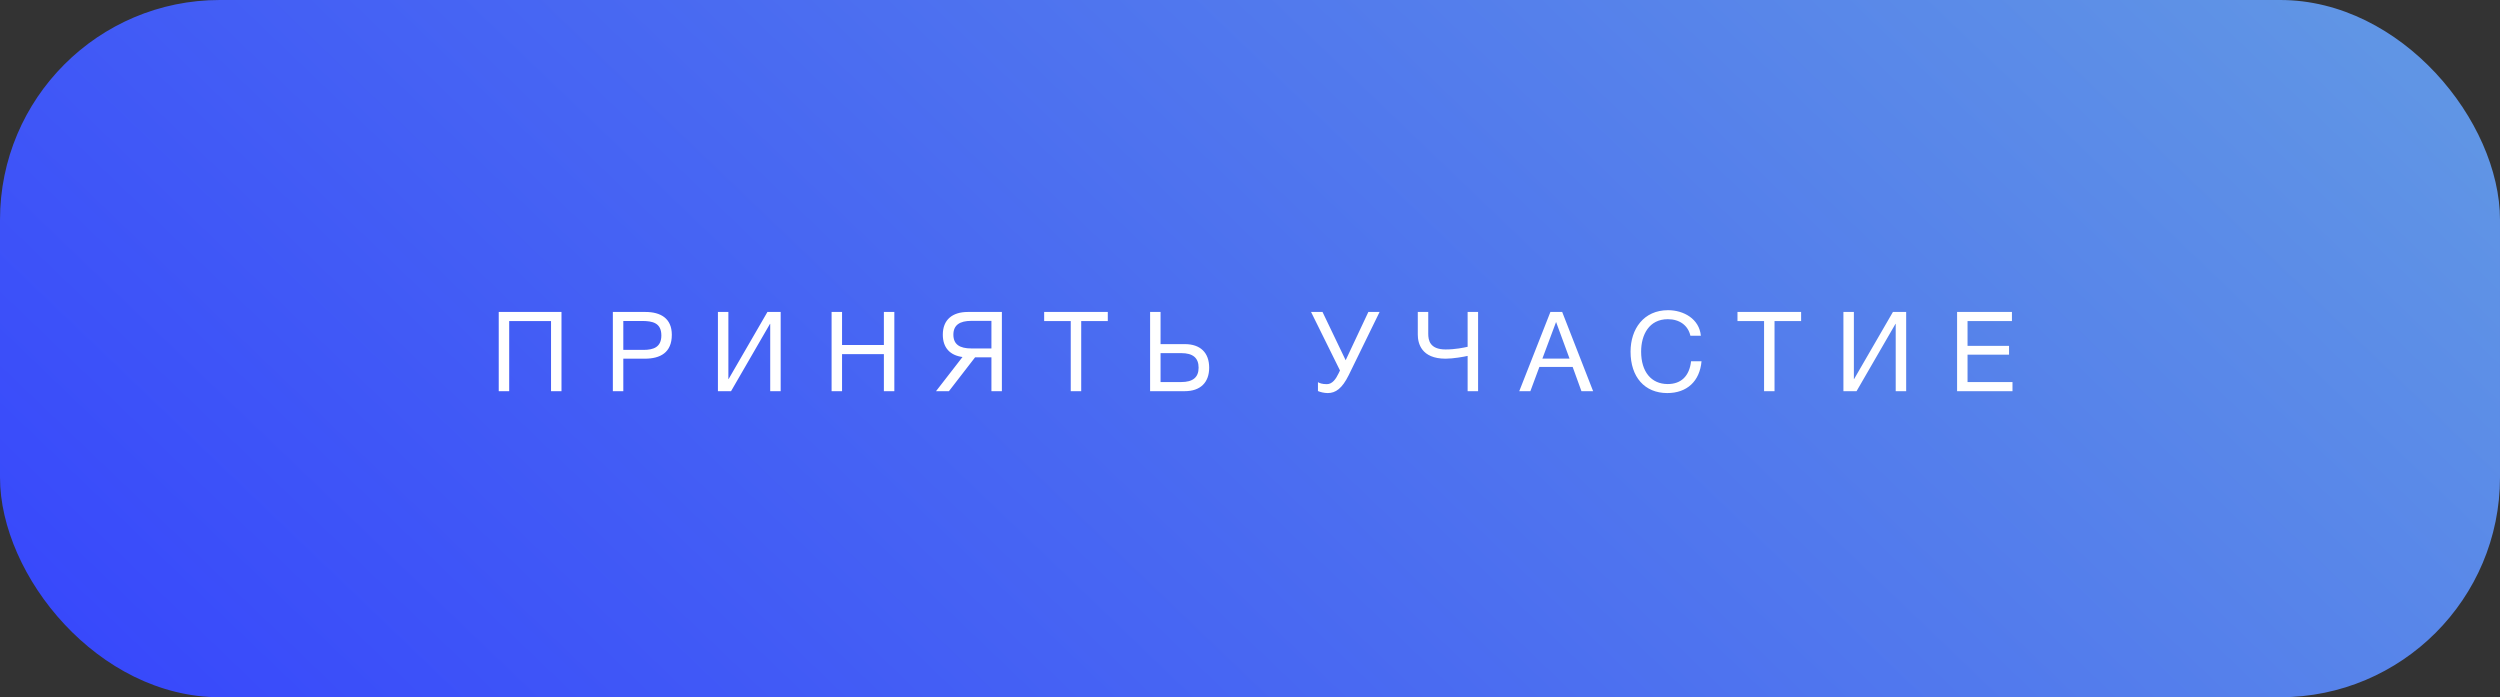 <?xml version="1.0" encoding="UTF-8"?> <svg xmlns="http://www.w3.org/2000/svg" width="398" height="111" viewBox="0 0 398 111" fill="none"><rect x="0" y="0" width="398" height="111" fill="#333333" stroke="none"/><rect width="398" height="111" rx="35" fill="url(#paint0_linear_1014_72)"></rect><path d="M89.389 49.664V62.275H87.724V51.116H81.064V62.275H79.399V49.664H89.389ZM97.566 49.664H102.755C105.164 49.664 106.953 50.674 106.953 53.295C106.953 56.147 105.111 57.103 102.649 57.103H99.231V62.275H97.566V49.664ZM99.231 51.099V55.704H102.436C104.048 55.704 105.288 55.261 105.288 53.401C105.288 51.382 103.853 51.099 102.206 51.099H99.231ZM114.293 62.275V49.664H115.958V60.344H115.994L122.175 49.664H124.283V62.275H122.618V51.559H122.582L116.383 62.275H114.293ZM142.378 49.664V62.275H140.714V56.377H134.054V62.275H132.389V49.664H134.054V54.924H140.714V49.664H142.378ZM155.231 56.89L151.069 62.275H149.015L153.23 56.837C151.264 56.572 150.095 55.385 150.095 53.277C150.095 50.904 151.618 49.664 154.08 49.664H159.5V62.275H157.835V56.89H155.231ZM157.835 55.474V51.081H154.647C152.805 51.081 151.778 51.736 151.778 53.277C151.778 54.836 152.787 55.474 154.647 55.474H157.835ZM176.361 49.664V51.116H172.128V62.275H170.463V51.116H166.23V49.664H176.361ZM192.501 58.538C192.501 60.911 191.084 62.275 188.622 62.275H183.096V49.664H184.761V54.783H188.622C191.101 54.783 192.501 56.147 192.501 58.538ZM190.818 58.538C190.818 56.979 189.915 56.217 188.055 56.217H184.761V60.822H188.055C189.897 60.822 190.818 60.078 190.818 58.538ZM213.325 58.98L208.72 49.664H210.545L214.229 57.351L217.842 49.664H219.631L214.725 59.707C213.662 61.867 212.617 62.576 211.377 62.576C210.81 62.576 210.173 62.416 209.818 62.257V60.84C210.049 60.982 210.456 61.159 211.235 61.159C212.121 61.159 212.688 60.309 213.113 59.423L213.325 58.98ZM235.311 62.275H233.646V56.66C233.027 56.802 231.344 57.103 230.14 57.103C226.278 57.103 225.712 54.659 225.712 53.26V49.664H227.376V53.118C227.376 54.145 227.607 55.633 230.14 55.633C231.716 55.633 233.009 55.349 233.646 55.208V49.664H235.311V62.275ZM248.701 49.664L253.625 62.275H251.765L250.366 58.414H245.07L243.636 62.275H241.865L246.824 49.664H248.701ZM249.87 57.085L247.727 51.258L245.549 57.085H249.87ZM270.884 57.51C270.601 60.716 268.546 62.576 265.429 62.576C261.833 62.576 259.584 60.025 259.584 55.987C259.584 52.374 261.674 49.381 265.553 49.381C268.032 49.381 270.53 50.762 270.778 53.454H269.113C268.741 51.807 267.395 50.815 265.517 50.815C262.524 50.815 261.267 53.313 261.267 55.969C261.267 59.175 262.878 61.141 265.5 61.141C267.643 61.141 268.953 59.866 269.219 57.51H270.884ZM286.738 49.664V51.116H282.505V62.275H280.84V51.116H276.607V49.664H286.738ZM293.472 62.275V49.664H295.137V60.344H295.172L301.354 49.664H303.462V62.275H301.797V51.559H301.761L295.562 62.275H293.472ZM320.3 49.664V51.116H313.233V55.066H319.839V56.465H313.233V60.822H320.388V62.275H311.568V49.664H320.3Z" fill="white"></path><defs><linearGradient id="paint0_linear_1014_72" x1="371.054" y1="4.36696e-06" x2="148.32" y2="232.499" gradientUnits="userSpaceOnUse"><stop stop-color="#6095E5"></stop><stop offset="1" stop-color="#3849FB"></stop></linearGradient></defs></svg> 